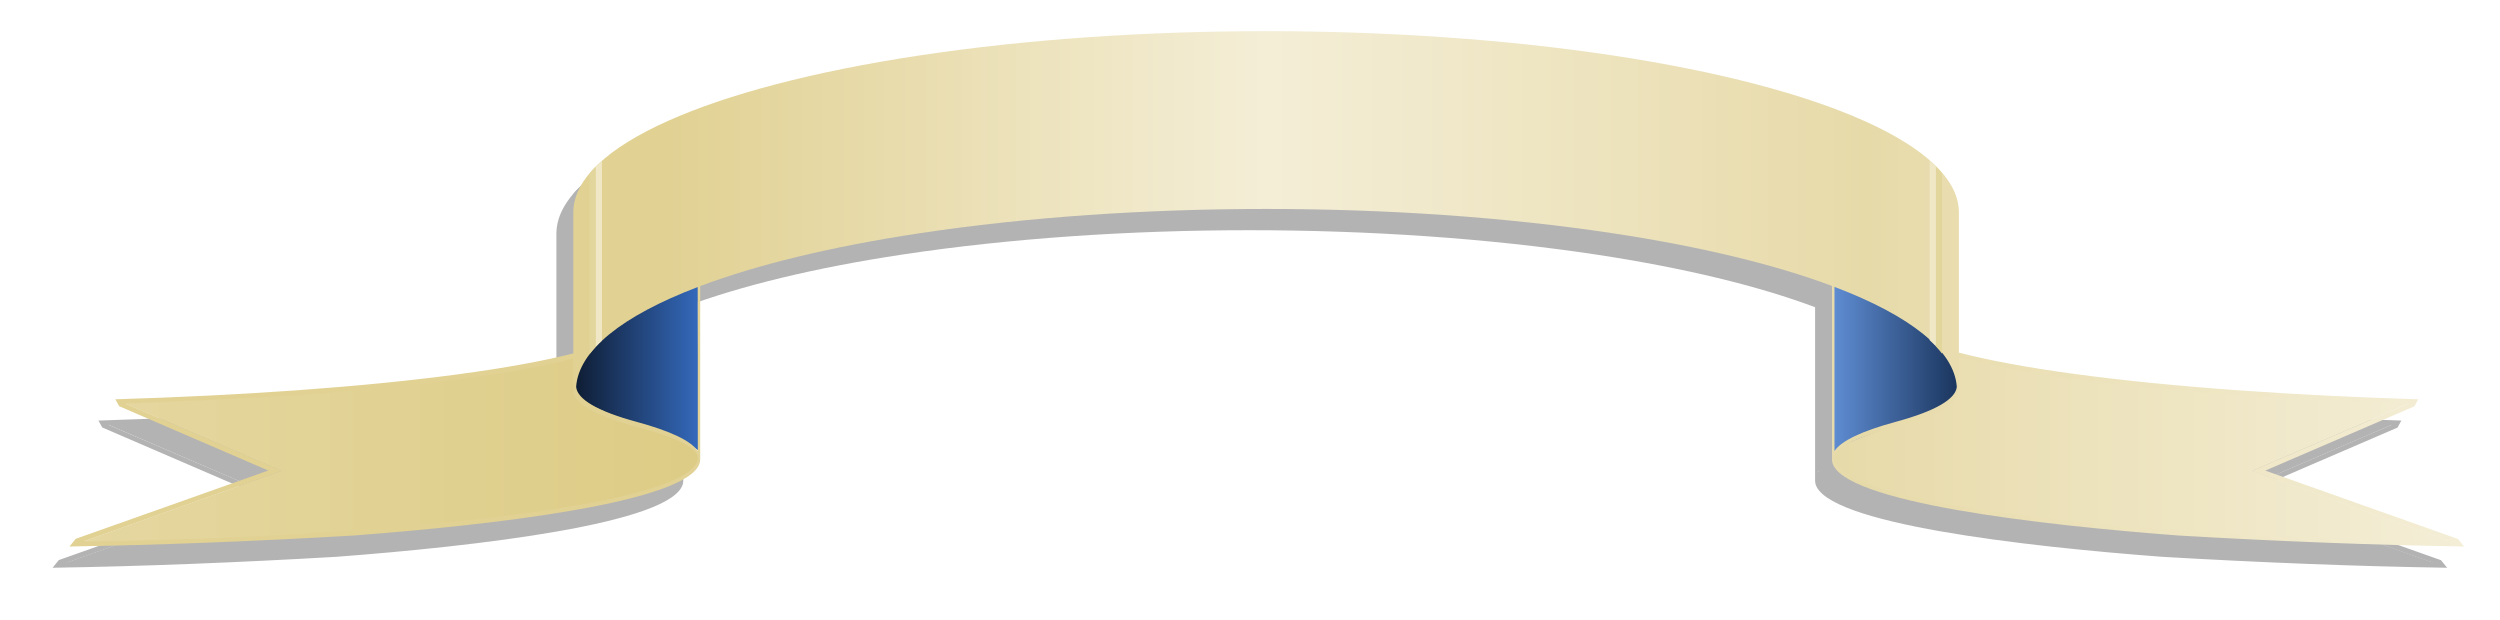 <?xml version="1.0" encoding="UTF-8" standalone="no"?>
<!-- Created with Inkscape (http://www.inkscape.org/) -->
<svg
    xmlns:inkscape="http://www.inkscape.org/namespaces/inkscape"
    xmlns:rdf="http://www.w3.org/1999/02/22-rdf-syntax-ns#"
    xmlns="http://www.w3.org/2000/svg"
    xmlns:sodipodi="http://sodipodi.sourceforge.net/DTD/sodipodi-0.dtd"
    xmlns:cc="http://creativecommons.org/ns#"
    xmlns:xlink="http://www.w3.org/1999/xlink"
    xmlns:dc="http://purl.org/dc/elements/1.1/"
    xmlns:svg="http://www.w3.org/2000/svg"
    xmlns:ns1="http://sozi.baierouge.fr"
    id="svg2"
    viewBox="0 0 1191.1 295.52"
    version="1.1"
    inkscape:version="0.47 r22583"
    sodipodi:docname="banner.svg"
  >
  <title
      id="title3010"
    >Banner</title
  >
  <sodipodi:namedview
      id="base"
      fit-margin-left="0"
      inkscape:showpageshadow="false"
      inkscape:zoom="1.3289739"
      borderopacity="1.0"
      inkscape:current-layer="g5194"
      inkscape:cx="526.34593"
      inkscape:cy="147.75912"
      inkscape:window-maximized="1"
      showgrid="false"
      fit-margin-right="0"
      inkscape:guide-bbox="true"
      inkscape:snap-global="false"
      showguides="true"
      bordercolor="#666666"
      inkscape:window-x="0"
      inkscape:window-y="24"
      fit-margin-bottom="0"
      inkscape:window-width="1920"
      inkscape:pageopacity="0.0"
      inkscape:pageshadow="2"
      pagecolor="#ffffff"
      inkscape:document-units="px"
      inkscape:window-height="1005"
      fit-margin-top="0"
  />
  <defs
      id="defs4"
    >
    <filter
        id="filter4075"
        height="1.203"
        width="1.044"
        color-interpolation-filters="sRGB"
        y="-.102"
        x="-.022"
        inkscape:collect="always"
      >
      <feGaussianBlur
          id="feGaussianBlur4077"
          stdDeviation="10.401"
          inkscape:collect="always"
      />
    </filter
    >
    <linearGradient
        id="linearGradient3000"
        y2="1208.7"
        gradientUnits="userSpaceOnUse"
        x2="1136.9"
        gradientTransform="translate(-.98 -536.98)"
        y1="1208.7"
        x1="838.34"
        inkscape:collect="always"
      >
      <stop
          id="stop5042"
          style="stop-color:#e7daa9"
          offset="0"
      />
      <stop
          id="stop5044"
          style="stop-color:#f4eed7"
          offset="1"
      />
    </linearGradient
    >
    <linearGradient
        id="linearGradient3002"
        y2="1208.8"
        gradientUnits="userSpaceOnUse"
        x2="298.35"
        gradientTransform="translate(-.98 -536.98)"
        y1="1208.8"
        x1=".25"
        inkscape:collect="always"
      >
      <stop
          id="stop5034"
          style="stop-color:#e5d7a1"
          offset="0"
      />
      <stop
          id="stop5036"
          style="stop-color:#ddcc85"
          offset="1"
      />
    </linearGradient
    >
    <linearGradient
        id="linearGradient3004"
        y2="1169.1"
        gradientUnits="userSpaceOnUse"
        x2="897.68"
        gradientTransform="matrix(1 0 0 1.014 -.98 -554.14)"
        y1="1169.1"
        x1="838.47"
        inkscape:collect="always"
      >
      <stop
          id="stop5026"
          style="stop-color:#5f8dd3"
          offset="0"
      />
      <stop
          id="stop5028"
          style="stop-color:#1a355e"
          offset="1"
      />
    </linearGradient
    >
    <linearGradient
        id="linearGradient3006"
        y2="1168.5"
        gradientUnits="userSpaceOnUse"
        x2="297.71"
        gradientTransform="matrix(1 0 0 1.016 -.98 -556.99)"
        y1="1168.5"
        x1="238.5"
        inkscape:collect="always"
      >
      <stop
          id="stop5018"
          style="stop-color:#0e1c32"
          offset="0"
      />
      <stop
          id="stop5020"
          style="stop-color:#3469bb"
          offset="1"
      />
    </linearGradient
    >
    <linearGradient
        id="linearGradient3008"
        y2="1132.1"
        gradientUnits="userSpaceOnUse"
        x2="1139.3"
        gradientTransform="translate(-.98 -536.98)"
        y1="1132.1"
        x1="-1.938"
        inkscape:collect="always"
      >
      <stop
          id="stop5056"
          style="stop-color:#e1d193"
          offset="0"
      />
      <stop
          id="stop5064"
          style="stop-color:#e1d193"
          offset=".25"
      />
      <stop
          id="stop5062"
          style="stop-color:#f4eed7"
          offset=".5"
      />
      <stop
          id="stop5060"
          style="stop-color:#e7daa9"
          offset=".75"
      />
      <stop
          id="stop5052"
          style="stop-color:#f4eed7"
          offset="1"
      />
    </linearGradient
    >
  </defs
  >
  <g
      id="layer1"
      inkscape:label="Layer 1"
      inkscape:groupmode="layer"
      transform="translate(35.938 -457.48)"
    >
    <g
        id="g5194"
      >
      <g
          id="g2974"
        >
        <g
            id="g3036-3"
            style="opacity:.3;filter:url(#filter4075);fill:#000000"
            transform="translate(-9.038 -526.85)"
          >
          <path
              id="rect4735-9-7-8-4"
              d="m897.62 1163.5v17.969s-60.046 19.013-59.281 31.938c1.503 25.384 174.27 38.514 298.56 40.594l-98.719-35.219 76.594-32.969c-152.03-4.66-217.16-22.312-217.16-22.312z"
              style="fill:#000000"
              inkscape:connector-curvature="0"
          />
          <path
              id="rect4735-7-9-7"
              d="m239.06 1163.5s-64.941 17.617-216.44 22.312l76.5 32.906-98.875 35.281c124.26-2.106 296.59-15.243 298.09-40.594 0.765-12.925-59.281-31.938-59.281-31.938v-17.969z"
              style="fill:#000000"
              inkscape:connector-curvature="0"
          />
          <path
              id="rect3946-3-3-5-5"
              d="m897.68 1178.8c-0.649-26.969-59.001-51.41-59.001-51.41l-0.208 82.172c13.357-10.105 59.514-18.079 59.209-30.762z"
              sodipodi:nodetypes="sccs"
              style="fill:#000000"
              inkscape:connector-curvature="0"
          />
          <path
              id="rect3946-32-9-6"
              d="m238.5 1178.2c0.649-27.032 59.001-51.53 59.001-51.53l0.208 82.364c-13.357-10.128-59.514-18.121-59.209-30.834z"
              sodipodi:nodetypes="sccs"
              style="fill:#000000"
              inkscape:connector-curvature="0"
          />
          <path
              id="path6767-7-2-5"
              style="fill:#000000"
              inkscape:connector-curvature="0"
              d="m568.28 1009.3c-56.996 0-113.99 3.851-165.06 11.562-101.15 15.274-163.82 43.376-165 73.875h-0.031v0.906 67.188c-28.377 7.232-73.555 13.4-131.38 17.562-27.516 1.981-56.782 3.399-86.812 4.312l1.812 3.281 71.062 30.656-91.75 32.531-2.938 3.625-0.125 0.031c0.031-0.001 0.063 0.001 0.094 0 42.148-0.656 88.775-2.499 135.25-5.219 65.512-4.936 160.87-15.767 165.12-35-0.001-0.011 0.001-0.021 0-0.031 0.078-0.362 0.118-0.727 0.125-1.094 0.002-0.094 0.003-0.187 0-0.281v-82.438c26.904-10.126 62.228-18.795 104.56-25.188 102.14-15.423 227.99-15.423 330.12 0 42.267 6.382 77.61 15.02 104.56 25.125v82.5 0.281c0.01 0.367 0.047 0.732 0.125 1.094-0.001 0.011 0.001 0.02 0 0.031 4.253 19.233 99.614 30.064 165.12 35 46.667 2.73 93.467 4.57 135.75 5.219l0.188 0.062-0.062-0.062c0.082 0 0.168-0.001 0.25 0l-0.344-0.125-2.812-3.469-91.781-32.562 71.062-30.625 1.781-3.281 0.188-0.062c-29.823-0.914-58.883-2.345-86.219-4.312-58.764-4.23-104.5-10.552-132.78-17.938v-66.812-0.906h-0.031c-1.179-30.499-63.847-58.601-165-73.875-51.07-7.711-108.07-11.562-165.06-11.562zm270.78 121.84c36.331 13.803 57.068 30.311 58.281 47.625-0.561 5.859-10.134 11.527-29.156 16.688-16.008 4.341-26.015 9.057-29.125 13.938v-78.25zm-541.56 0.062v78.188c-3.11-4.88-13.117-9.597-29.125-13.938-19.022-5.16-28.283-10.829-28.844-16.688 1.212-17.294 21.806-33.769 57.969-47.562zm600.88 33.656c28.278 7.381 74.027 13.708 132.78 17.938 27.464 1.607 54.99 2.906 81.625 3.844l-74.844 32.188 94.312 33.625c-44.779-0.611-88.786-2.349-129.09-5.25-98.508-7.091-162.35-19.433-164.06-34.062-0.021-0.177-0.035-0.355-0.031-0.531 0.132-5.449 12.18-10.153 29.125-14.75 19.109-5.182 29.679-10.895 30.156-16.781-0.01-3.308 0.033-0.106 0.031-2.812v-13.406zm-660.19 0.375v13.031c-0.013 3.167 0.026 0.024 0.031 2.812 0.478 5.886 11.048 11.599 30.156 16.781 16.945 4.597 28.993 9.301 29.125 14.75 0.004 0.176-0.011 0.354-0.031 0.531-1.713 14.63-65.554 26.972-164.06 34.062-40.155 2.89-83.991 4.632-128.59 5.25l94.5-33.688-74.719-32.094c26.817-0.939 54.554-2.256 82.219-3.875 57.811-4.161 103-10.334 131.38-17.562z"
          />
          <path
              id="path1342-7-1-2"
              style="fill:#000000"
              inkscape:connector-curvature="0"
              d="m612.61 1026.2l-10.081 2.292-23.557 37.194s-9.281-0.097-9.281-0.097-0.086 9.481-0.086 9.481 26.946 0.419 26.946 0.419 0.241-9.479 0.241-9.479l-4.436-0.124s1.926-3.227 1.926-3.227 19.428 0.612 19.428 0.612 1.454 3.35 1.454 3.35l-3.528-0.162s-0.398 9.473-0.398 9.473l26.902 1.381s0.559-9.464 0.559-9.464l-5.801-0.374-20.289-41.276m-214.6 12.193c-6.837 1.145-13.429 3.064-18.53 5.924-5.101 2.86-8.901 6.431-11.431 10.671-2.529 4.24-3.443 9.119-2.432 14.558 1.268 5.916 3.565 10.41 7.193 13.491l-4.047 3.874 5.135 5 5.719-5.138c6.969 2.271 15.283 2.596 26.097 0.691 11.265-1.791 18.909-4.519 24.932-9.122 6.022-4.603 8.601-11.362 7.722-20.257-0.694-5.492-2.876-9.868-6.514-13.139-0.349-0.314-0.71-0.621-1.078-0.916l4.886-3.828s-5.131-5.329-5.131-5.329l-6.652 5.186c-1.859-0.74-4.301-1.299-6.463-1.69-5.723-1.037-12.569-1.121-19.407 0.025m-107.31 28.1l6.248 17.198 9.812-3.54-2.886-9.1 14.554-4.678 7.767 27.958-8.852 2.769 2.689 9.062s31.706-8.951 31.706-8.951-2.105-9.227-2.105-9.227l-9.232 2.344-6.874-28.209s14.713-3.665 14.713-3.665 1.997 9.353 1.997 9.353l10.02-2.251-3.592-17.999-65.966 18.935m162.59-33.5s0.817 8.759 0.817 8.759l16.329-1.448 1.965 26.257c0.184 1.794-0.067 3.043-0.783 3.776-0.716 0.732-2.177 1.187-4.351 1.326-1.395 0.122-5.553 0.575-6.481-0.042-0.929-0.617-2.145-2.069-2.315-3.618 0 0-0.491-5.269-0.491-5.269l-13.281 1.329c0.771 6.399 3.405 10.932 7.92 13.562 4.515 2.63 9.693 3.579 16.48 3.011 6.126-0.448 9.98-1.206 13.552-4.441 3.097-2.805 5.381-6.347 5.088-11.471l-1.465-25.609 14.225-0.87-0.503-8.785-46.704 3.532m53.621-3.88s0.353 8.793 0.353 8.793l7.649-0.327 1.169 29.07-7.649 0.327s0.381 9.474 0.381 9.474l56.747-1.383-0.133-18.444-10.187 0.073s0.065 8.962 0.065 8.962-24.225 0.448-24.225 0.448l-0.686-29.087 7.966-0.198s-0.208-8.797-0.208-8.797l-31.242 1.089m138.39 1.195s-0.519 8.783-0.519 8.783l7.642 0.492-1.711 28.974-7.642-0.492s-0.559 9.464-0.559 9.464l32.945 2.675c9.321 0.99 16.453-0.214 22.334-3.436 5.881-3.223 9.362-8.887 10.415-17.018 0.763-8.135-1.519-14.413-6.816-18.8-5.297-4.387-13.056-7.017-22.358-7.918l-33.731-2.724m67.353 6.548l-1.001 8.738 7.884 1.078-3.898 28.809s-7.295-0.998-7.295-0.998l-1.078 9.415s55.261 9.232 55.261 9.232l3.296-18.121-10.01-1.972s-1.601 8.805-1.601 8.805l-23.44-4.141 1.397-10.321 16.47 2.813s1.369-8.683 1.369-8.683l-16.66-2.843 1.323-9.774s24.741 4.365 24.741 4.365-1.712 9.412-1.712 9.412l10.01 1.972 3.284-18.057s-58.339-9.727-58.339-9.727m63.796 10.862s-1.736 8.612-1.736 8.612l7.677 1.701-6.116 28.389-7.299-1.616-1.87 9.28s25.659 6.163 25.659 6.163l2.257-9.186-7.525-1.949 4.353-18.915 21.961 36.262 8.756 2.972 11.688-36.608 8.033 2.994s3.007-8.225 3.007-8.225-27.69-9.409-27.69-9.409l-2.365 8.448 7.61 2.356-4.587 15.348s-19.428-31.362-19.428-31.362-22.384-5.255-22.384-5.255m-376.86 0.443c4.784-0.796 9.236-0.392 12.671 1.011l-27.008 22.575c-0.9-1.608-1.498-3.464-1.952-5.641-0.832-5.11 0.403-9.209 3.388-12.165 2.985-2.956 7.283-4.864 12.9-5.78m268.29-7.309l10.63 0.968c5.424 0.55 9.12 2.104 11.109 4.704 1.99 2.6 2.707 6.361 2.168 11.22-0.361 4.948-1.609 8.474-3.806 10.636s-5.994 2.986-11.347 2.417l-10.973-1.009s2.218-28.937 2.218-28.937m-62.604 3.796s4.474 9.708 4.474 9.708l-10.215-0.287s5.741-9.421 5.741-9.421m-187.09 9.182c1.192 1.763 2.017 3.904 2.405 6.441 0.636 5.335-0.556 9.49-3.572 12.478-3.015 2.988-7.064 4.719-12.779 5.652-5.16 0.895-9.708 0.394-13.623-1.5-0.013-0.01-0.023-0.02-0.036-0.027l27.604-23.044"
          />
          <g
              id="g5166-6"
              style="fill:#000000"
            >
            <path
                id="rect5074-72"
                sodipodi:nodetypes="ccccccc"
                style="fill:#000000"
                inkscape:connector-curvature="0"
                d="m245.97 1077 1.47-1.697 1.47-1.519v85.884l-1.47 1.658-1.47 1.779z"
            />
            <path
                id="rect5074-7-48"
                sodipodi:nodetypes="ccccccc"
                style="fill:#000000"
                inkscape:connector-curvature="0"
                d="m248.91 1073.8 1.47-1.421 1.47-1.333v85.685l-1.47 1.397-1.47 1.497z"
            />
          </g
          >
          <g
              id="g5166-5-8"
              style="fill:#000000"
              transform="matrix(-1 0 0 .998 1136.3 2.142)"
            >
            <path
                id="rect5074-4-2"
                sodipodi:nodetypes="ccccccc"
                style="fill:#000000"
                inkscape:connector-curvature="0"
                d="m245.97 1077 1.47-1.697 1.47-1.519v85.884l-1.47 1.658-1.47 1.779z"
            />
            <path
                id="rect5074-7-4-8"
                sodipodi:nodetypes="ccccccc"
                style="fill:#000000"
                inkscape:connector-curvature="0"
                d="m248.91 1073.8 1.47-1.421 1.47-1.333v85.685l-1.47 1.397-1.47 1.497z"
            />
          </g
          >
        </g
        >
        <path
            id="rect4735-9-7-8"
            style="fill:url(#linearGradient3000)"
            inkscape:connector-curvature="0"
            d="m896.65 626.5v17.969s-60.046 19.013-59.281 31.938c1.503 25.384 174.27 38.514 298.56 40.594l-98.719-35.219 76.594-32.969c-152.03-4.66-217.16-22.312-217.16-22.312z"
        />
        <path
            id="rect4735-7-9"
            style="fill:url(#linearGradient3002)"
            inkscape:connector-curvature="0"
            d="m238.08 626.57s-64.941 17.617-216.44 22.312l76.5 32.906-98.875 35.281c124.26-2.11 296.6-15.25 298.1-40.6 0.765-12.925-59.281-31.938-59.281-31.938v-17.969z"
        />
        <path
            id="rect3946-3-3-5"
            sodipodi:nodetypes="sccs"
            style="fill:url(#linearGradient3004)"
            inkscape:connector-curvature="0"
            d="m896.7 641.84c-0.649-26.969-59.001-51.41-59.001-51.41l-0.208 82.172c13.357-10.105 59.514-18.079 59.209-30.762z"
        />
        <path
            id="rect3946-32-9"
            sodipodi:nodetypes="sccs"
            style="fill:url(#linearGradient3006)"
            inkscape:connector-curvature="0"
            d="m237.52 641.2c0.649-27.032 59.001-51.53 59.001-51.53l0.208 82.364c-13.357-10.128-59.514-18.121-59.209-30.834z"
        />
        <path
            id="path6767-7-2"
            style="fill:url(#linearGradient3008)"
            inkscape:connector-curvature="0"
            d="m567.3 472.32c-56.996 0-113.99 3.851-165.06 11.562-101.15 15.274-163.82 43.376-165 73.875h-0.031v0.906 67.188c-28.377 7.232-73.555 13.4-131.38 17.562-27.516 1.981-56.782 3.399-86.812 4.312l1.812 3.281 71.062 30.656-91.75 32.531-2.938 3.625-0.125 0.031c0.031-0.001 0.063 0.001 0.094 0 42.148-0.656 88.775-2.499 135.25-5.219 65.512-4.936 160.87-15.767 165.12-35-0.001-0.011 0.001-0.021 0-0.031 0.078-0.362 0.118-0.727 0.125-1.094 0.002-0.094 0.003-0.187 0-0.281v-82.438c26.904-10.126 62.228-18.795 104.56-25.188 102.14-15.423 227.99-15.423 330.12 0 42.267 6.382 77.61 15.02 104.56 25.125v82.5 0.281c0.01 0.367 0.047 0.732 0.125 1.094-0.001 0.011 0.001 0.02 0 0.031 4.253 19.233 99.614 30.064 165.12 35 46.667 2.73 93.467 4.57 135.75 5.219l0.188 0.062-0.062-0.062c0.082 0 0.168-0.001 0.25 0l-0.344-0.125-2.812-3.469-91.781-32.562 71.062-30.625 1.781-3.281 0.188-0.062c-29.823-0.914-58.883-2.345-86.219-4.312-58.763-4.23-104.5-10.552-132.78-17.938v-66.812-0.906h-0.031c-1.179-30.499-63.847-58.601-165-73.875-51.07-7.711-108.07-11.562-165.06-11.562zm270.78 121.84c36.331 13.803 57.068 30.311 58.281 47.625-0.561 5.859-10.134 11.527-29.156 16.688-16.008 4.341-26.015 9.057-29.125 13.938v-78.25zm-541.56 0.062v78.188c-3.11-4.88-13.117-9.597-29.125-13.938-19.022-5.16-28.283-10.829-28.844-16.688 1.212-17.294 21.806-33.769 57.969-47.562zm600.88 33.656c28.278 7.381 74.027 13.708 132.78 17.938 27.464 1.607 54.99 2.906 81.625 3.844l-74.844 32.188 94.312 33.625c-44.779-0.611-88.786-2.349-129.09-5.25-98.508-7.091-162.35-19.433-164.06-34.062-0.021-0.177-0.035-0.355-0.031-0.531 0.132-5.449 12.18-10.153 29.125-14.75 19.109-5.182 29.679-10.895 30.156-16.781-0.01-3.308 0.033-0.106 0.031-2.812v-13.406zm-660.19 0.375v13.031c-0.013 3.167 0.026 0.024 0.031 2.812 0.478 5.886 11.048 11.599 30.156 16.781 16.945 4.597 28.993 9.301 29.125 14.75 0.004 0.176-0.011 0.354-0.031 0.531-1.713 14.63-65.554 26.972-164.06 34.062-40.155 2.89-83.991 4.632-128.59 5.25l94.5-33.688-74.719-32.094c26.817-0.939 54.554-2.256 82.219-3.875 57.811-4.161 103-10.334 131.38-17.562z"
        />
        <g
            id="g5166"
            transform="translate(-.98 -536.98)"
          >
          <path
              id="rect5074"
              d="m245.97 1077 1.47-1.697 1.47-1.519v85.884l-1.47 1.658-1.47 1.779z"
              sodipodi:nodetypes="ccccccc"
              style="fill:#e3d69d"
              inkscape:connector-curvature="0"
          />
          <path
              id="rect5074-7"
              d="m248.91 1073.8 1.47-1.421 1.47-1.333v85.685l-1.47 1.397-1.47 1.497z"
              sodipodi:nodetypes="ccccccc"
              style="fill:#efe7c5"
              inkscape:connector-curvature="0"
          />
        </g
        >
        <g
            id="g5166-5"
            transform="matrix(-1 0 0 .998 1135.3 -534.84)"
          >
          <path
              id="rect5074-4"
              d="m245.97 1077 1.47-1.697 1.47-1.519v85.884l-1.47 1.658-1.47 1.779z"
              sodipodi:nodetypes="ccccccc"
              style="fill:#e3d69d"
              inkscape:connector-curvature="0"
          />
          <path
              id="rect5074-7-4"
              d="m248.91 1073.8 1.47-1.421 1.47-1.333v85.685l-1.47 1.397-1.47 1.497z"
              sodipodi:nodetypes="ccccccc"
              style="fill:#efe7c5"
              inkscape:connector-curvature="0"
          />
        </g
        >
      </g
      >
    </g
    >
  </g
  >
</svg
>
